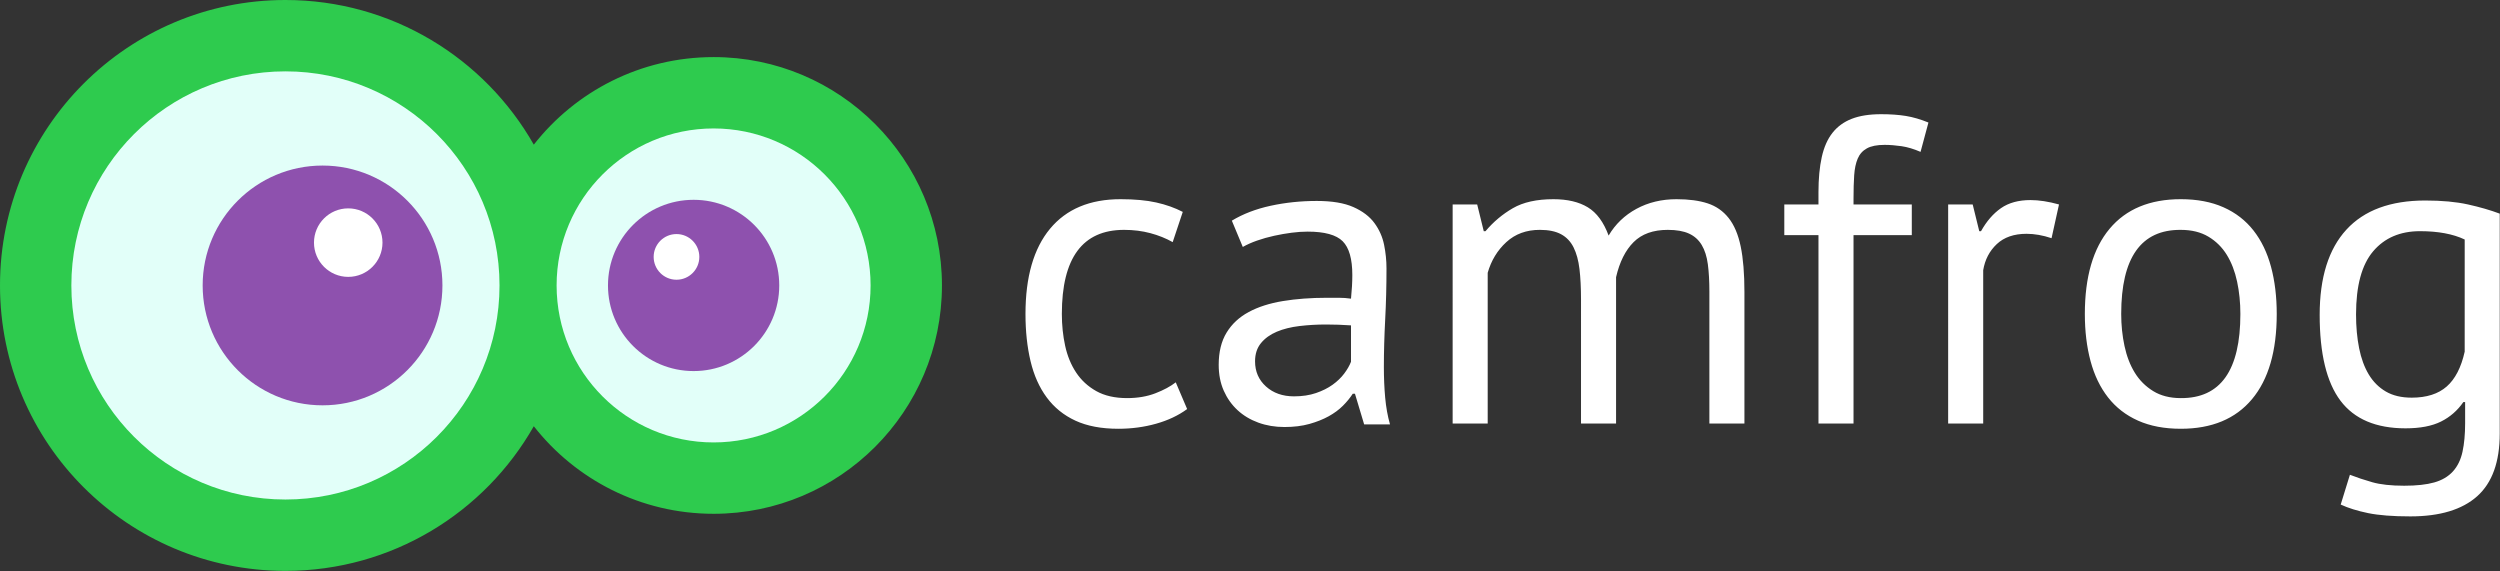 <svg width="2739" height="626" viewBox="0 0 2739 626" xmlns="http://www.w3.org/2000/svg">
  <rect x="0" y="0" width="2739" height="626" fill="#333333" stroke="none"/>
  <g fill-rule="nonzero" fill="none">
    <path d="M584.83 158.48c45.799-58.407 117.011-95.935 196.988-95.935C919.99 62.545 1032 174.555 1032 312.727 1032 450.9 919.99 562.91 781.818 562.91c-79.977 0-151.189-37.528-196.988-95.934-53.764 94.64-155.478 158.48-272.103 158.48C140.013 625.455 0 485.442 0 312.727 0 140.013 140.013 0 312.727 0c116.625 0 218.34 63.84 272.103 158.48z" fill="#2ECB4E"/>
    <circle fill="#E2FFF9" cx="781.818" cy="312.727" r="172"/>
    <circle fill="#8E51AE" cx="759.927" cy="312.727" r="93.818"/>
    <circle fill="#E2FFF9" cx="312.727" cy="312.727" r="234.545"/>
    <circle fill="#8E51AE" cx="353.382" cy="312.727" r="131.345"/>
    <circle fill="#FFF" cx="381.527" cy="265.818" r="37.527"/>
    <circle fill="#FFF" cx="741.164" cy="281.455" r="25.018"/>
    <path d="M1300.64 448.16c-9.6 7.04-20.96 12.4-34.08 16.08-13.12 3.68-26.88 5.52-41.28 5.52-18.56 0-34.24-2.96-47.04-8.88-12.8-5.92-23.28-14.4-31.44-25.44-8.16-11.04-14.08-24.32-17.76-39.84-3.68-15.52-5.52-32.72-5.52-51.6 0-40.64 8.96-71.76 26.88-93.36 17.92-21.6 43.68-32.4 77.28-32.4 15.36 0 28.4 1.2 39.12 3.6 10.72 2.4 20.4 5.84 29.04 10.32l-11.04 33.12c-7.36-4.16-15.52-7.44-24.48-9.84-8.96-2.4-18.56-3.6-28.8-3.6-45.44 0-68.16 30.72-68.16 92.16 0 12.16 1.2 23.76 3.6 34.8 2.4 11.04 6.4 20.8 12 29.28s12.96 15.28 22.08 20.4c9.12 5.12 20.4 7.68 33.84 7.68 11.52 0 21.84-1.76 30.96-5.28 9.12-3.52 16.56-7.52 22.32-12l12.48 29.28zm48.96-206.4c12.16-7.36 26.32-12.8 42.48-16.32 16.16-3.52 33.04-5.28 50.64-5.28 16.64 0 30 2.24 40.08 6.72 10.08 4.48 17.76 10.32 23.04 17.52 5.28 7.2 8.8 15.12 10.56 23.76 1.76 8.64 2.64 17.28 2.64 25.92 0 19.2-.48 37.92-1.44 56.16-.96 18.24-1.44 35.52-1.44 51.84 0 11.84.48 23.04 1.44 33.6.96 10.56 2.72 20.32 5.28 29.28h-28.32l-10.08-33.6h-2.4c-2.88 4.48-6.48 8.88-10.8 13.2-4.32 4.32-9.52 8.16-15.6 11.52-6.08 3.36-13.12 6.16-21.12 8.4-8 2.24-17.12 3.36-27.36 3.36-10.24 0-19.76-1.6-28.56-4.8-8.8-3.2-16.4-7.76-22.8-13.68-6.4-5.92-11.44-13.04-15.12-21.36-3.68-8.32-5.52-17.76-5.52-28.32 0-14.08 2.88-25.84 8.64-35.28 5.76-9.44 13.84-16.96 24.24-22.56 10.4-5.6 22.88-9.6 37.44-12 14.56-2.4 30.64-3.6 48.24-3.6h13.2c4.32 0 8.72.32 13.2.96.96-9.6 1.44-18.24 1.44-25.92 0-17.6-3.52-29.92-10.56-36.96-7.04-7.04-19.84-10.56-38.4-10.56-5.44 0-11.28.4-17.52 1.2-6.24.8-12.64 1.92-19.2 3.36-6.56 1.44-12.8 3.2-18.72 5.28-5.92 2.08-11.12 4.4-15.6 6.96l-12-28.8zm68.16 192.48c8.96 0 16.96-1.2 24-3.6 7.04-2.4 13.12-5.44 18.24-9.12 5.12-3.68 9.36-7.76 12.72-12.24 3.36-4.48 5.84-8.8 7.44-12.96v-39.84c-4.48-.32-9.04-.56-13.68-.72-4.64-.16-9.2-.24-13.68-.24-9.92 0-19.6.56-29.04 1.68-9.44 1.12-17.76 3.2-24.96 6.24-7.2 3.04-12.96 7.2-17.28 12.48s-6.48 11.92-6.48 19.92c0 11.2 4 20.4 12 27.6 8 7.2 18.24 10.8 30.72 10.8zm314.4 29.76V328.16c0-12.8-.56-23.92-1.68-33.36-1.12-9.44-3.28-17.36-6.48-23.76-3.2-6.4-7.76-11.2-13.68-14.4-5.92-3.2-13.68-4.8-23.28-4.8-14.72 0-26.96 4.48-36.72 13.44-9.76 8.96-16.56 20.16-20.4 33.6V464h-38.4V224h26.88l7.2 29.28h1.92c8.64-10.24 18.64-18.64 30-25.2 11.36-6.56 26.16-9.84 44.4-9.84 15.36 0 27.92 2.96 37.68 8.88 9.76 5.92 17.36 16.24 22.8 30.96 7.36-12.48 17.52-22.24 30.48-29.28 12.96-7.04 27.6-10.56 43.92-10.56 13.44 0 24.8 1.52 34.08 4.56 9.28 3.04 16.96 8.4 23.04 16.08 6.08 7.68 10.48 18.08 13.2 31.2 2.72 13.12 4.08 29.76 4.08 49.92v144h-38.4V319.52c0-11.52-.56-21.52-1.68-30-1.12-8.48-3.36-15.52-6.72-21.12-3.36-5.6-8-9.76-13.92-12.48-5.92-2.72-13.68-4.08-23.28-4.08-16 0-28.48 4.48-37.44 13.44-8.96 8.96-15.36 21.76-19.2 38.4V464h-38.4zm222.72-240h37.44v-13.44c0-14.72 1.2-27.52 3.6-38.4 2.4-10.88 6.32-19.76 11.76-26.64 5.44-6.88 12.48-12 21.12-15.36 8.64-3.36 19.36-5.04 32.16-5.04 10.24 0 19.28.64 27.12 1.92 7.84 1.28 16.08 3.68 24.72 7.2l-8.64 32.16c-7.36-3.2-14.32-5.28-20.88-6.24-6.56-.96-12.72-1.44-18.48-1.44-8.32 0-14.8 1.28-19.44 3.84-4.64 2.56-8 6.32-10.08 11.28-2.08 4.96-3.36 11.04-3.84 18.24-.48 7.2-.72 15.6-.72 25.2V224h63.84v33.6h-63.84V464h-38.4V257.6h-37.44V224zm292.8 36.96c-9.6-3.2-18.72-4.8-27.36-4.8-13.76 0-24.64 3.76-32.64 11.28s-12.96 17.04-14.88 28.56v168h-38.4V224h26.88l7.2 29.28h1.92c6.08-10.88 13.36-19.28 21.84-25.2 8.48-5.92 19.28-8.88 32.4-8.88 9.28 0 19.68 1.6 31.2 4.8l-8.16 36.96zm36.48 83.04c0-40.64 9.04-71.76 27.12-93.36 18.08-21.6 44.08-32.4 78-32.4 17.92 0 33.52 2.96 46.8 8.88 13.28 5.92 24.24 14.4 32.88 25.44 8.64 11.04 15.04 24.32 19.2 39.84 4.16 15.52 6.24 32.72 6.24 51.6 0 40.64-9.04 71.76-27.12 93.36-18.08 21.6-44.08 32.4-78 32.4-17.92 0-33.52-2.96-46.8-8.88-13.28-5.92-24.24-14.4-32.88-25.44-8.64-11.04-15.04-24.32-19.2-39.84-4.16-15.52-6.24-32.72-6.24-51.6zm39.84 0c0 12.16 1.2 23.84 3.6 35.04 2.4 11.2 6.16 20.96 11.28 29.28 5.12 8.32 11.84 15.04 20.16 20.16 8.32 5.12 18.4 7.68 30.24 7.68 43.52.32 65.28-30.4 65.28-92.16 0-12.48-1.2-24.32-3.6-35.52-2.4-11.2-6.16-20.96-11.28-29.28-5.12-8.32-11.84-14.96-20.16-19.92-8.32-4.96-18.4-7.44-30.24-7.44-43.52-.32-65.28 30.4-65.28 92.16zm414.72 131.04c0 31.04-8.24 53.92-24.72 68.64-16.48 14.72-40.88 22.08-73.2 22.08-19.2 0-34.64-1.2-46.32-3.6-11.68-2.4-21.68-5.52-30-9.36l10.08-32.64c7.36 2.88 15.52 5.6 24.48 8.16 8.96 2.56 20.64 3.84 35.04 3.84 13.44 0 24.4-1.2 32.88-3.6 8.48-2.4 15.28-6.4 20.4-12 5.12-5.6 8.64-12.8 10.56-21.6s2.88-19.28 2.88-31.44v-23.04h-1.92c-6.4 9.28-14.56 16.4-24.48 21.36-9.92 4.96-22.88 7.44-38.88 7.44-32.32 0-56.08-10.08-71.28-30.24-15.2-20.16-22.8-51.52-22.8-94.08 0-40.96 9.76-72.08 29.28-93.36 19.52-21.28 48.32-31.92 86.4-31.92 18.24 0 33.84 1.44 46.8 4.32 12.96 2.88 24.56 6.24 34.8 10.08v240.96zm-96.48-39.36c16.32 0 29.12-4.08 38.4-12.24 9.28-8.16 15.84-20.88 19.68-38.16V262.4c-12.8-6.08-29.12-9.12-48.96-9.12-21.76 0-38.88 7.36-51.36 22.08-12.48 14.72-18.72 37.76-18.72 69.12 0 13.44 1.12 25.76 3.36 36.96 2.24 11.2 5.76 20.8 10.56 28.8 4.8 8 11.04 14.24 18.72 18.72 7.68 4.48 17.12 6.72 28.32 6.72z" fill="#FFF"/>
  </g>
</svg>
